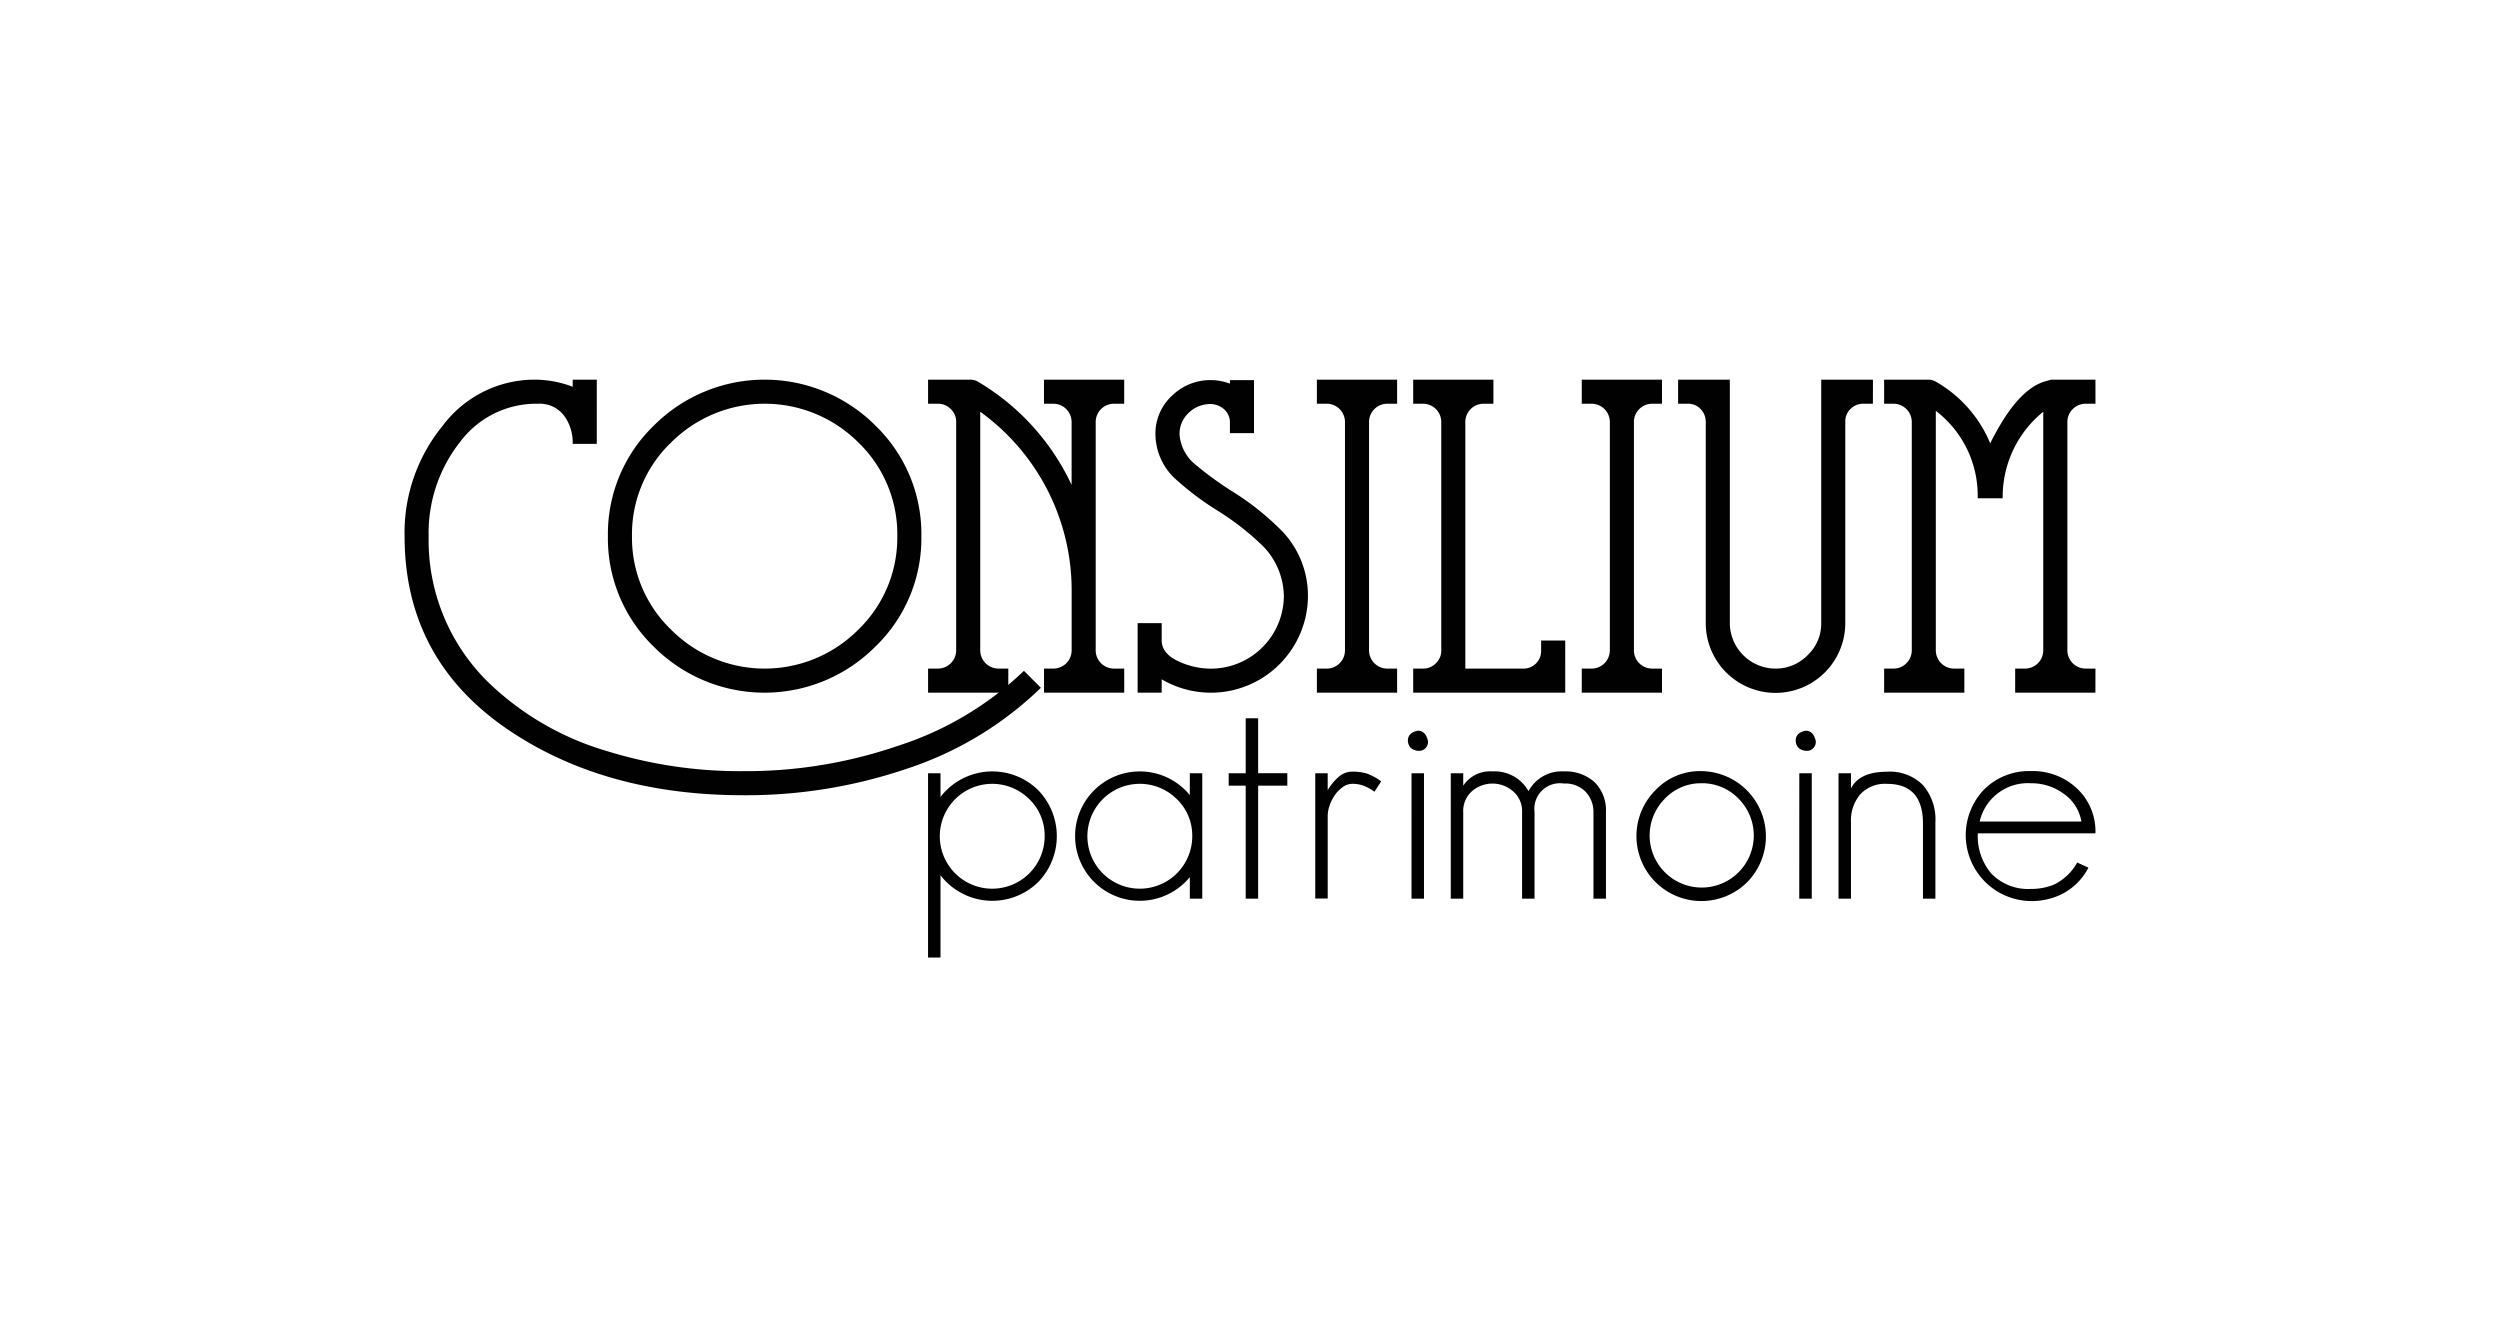 <svg xmlns="http://www.w3.org/2000/svg" xmlns:xlink="http://www.w3.org/1999/xlink" width="215" height="115" viewBox="0 0 215 115">
  <defs>
    <clipPath id="clip-path">
      <rect id="Rectangle_225" data-name="Rectangle 225" width="145.411" height="49.7" fill="#010101"/>
    </clipPath>
    <clipPath id="clip-logo-realisation-clic-consilium">
      <rect width="215" height="115"/>
    </clipPath>
  </defs>
  <g id="logo-realisation-clic-consilium" clip-path="url(#clip-logo-realisation-clic-consilium)">
    <g id="Groupe_3553" data-name="Groupe 3553" transform="translate(34.794 32.65)">
      <g id="Groupe_3552" data-name="Groupe 3552" transform="translate(0 0)" clip-path="url(#clip-path)">
        <path id="Tracé_1694" data-name="Tracé 1694" d="M54.722,26.5a29.977,29.977,0,0,1-11.466,6.94,42.95,42.95,0,0,1-14.112,2.3q-11.466,0-19.6-5.215Q0,24.428,0,13.461A14.5,14.5,0,0,1,3.26,3.988,9.874,9.874,0,0,1,11.159,0a9.189,9.189,0,0,1,3.3.613V0h2.071V5.523H14.457a3.9,3.9,0,0,0-.767-2.462,2.646,2.646,0,0,0-2.224-.99,8.175,8.175,0,0,0-6.673,3.26,12.636,12.636,0,0,0-2.723,8.13A17.1,17.1,0,0,0,7.209,26.038a24.666,24.666,0,0,0,10.2,5.906A38.643,38.643,0,0,0,29.144,33.67a40.262,40.262,0,0,0,13.307-2.186,27.974,27.974,0,0,0,10.814-6.443Z" transform="translate(0 0)" fill="#010101"/>
        <path id="Tracé_1695" data-name="Tracé 1695" d="M61.831,13.46a12.932,12.932,0,0,1-3.969,9.51,13.445,13.445,0,0,1-19.039,0,12.959,12.959,0,0,1-3.95-9.51,12.958,12.958,0,0,1,3.95-9.51,13.468,13.468,0,0,1,19.058,0,12.964,12.964,0,0,1,3.95,9.51m-2.07,0a10.963,10.963,0,0,0-3.342-8.052,11.394,11.394,0,0,0-16.114,0,10.926,10.926,0,0,0-3.361,8.052A10.948,10.948,0,0,0,40.3,21.494a11.353,11.353,0,0,0,16.114,0A10.985,10.985,0,0,0,59.76,13.46" transform="translate(-17.387 0)" fill="#010101"/>
        <path id="Tracé_1696" data-name="Tracé 1696" d="M106.655,26.921h-6.9V24.849h.805a1.572,1.572,0,0,0,1.572-1.572V18.062a18.934,18.934,0,0,0-7.862-15.3V23.276a1.572,1.572,0,0,0,1.572,1.572h.843v2.072h-6.9V24.849h.844A1.572,1.572,0,0,0,92.2,23.276V3.643a1.511,1.511,0,0,0-.461-1.112,1.511,1.511,0,0,0-1.111-.461h-.844V0H93.5a1.451,1.451,0,0,1,.537.153,20.269,20.269,0,0,1,8.091,8.9V3.643a1.573,1.573,0,0,0-1.572-1.572h-.805V0h6.9V2.07h-.881A1.571,1.571,0,0,0,104.2,3.643V23.276a1.569,1.569,0,0,0,1.572,1.572h.881Z" transform="translate(-44.764 0)" fill="#010101"/>
        <path id="Tracé_1697" data-name="Tracé 1697" d="M140.375,18.638a8.349,8.349,0,0,1-8.321,8.322,8.379,8.379,0,0,1-4.257-1.151V26.96h-2.07V20.976h2.07v1.5q0,1.188,1.649,1.878a6.6,6.6,0,0,0,2.607.538,6.283,6.283,0,0,0,6.25-6.25,6.278,6.278,0,0,0-1.841-4.334,23.474,23.474,0,0,0-3.872-3.011,24.877,24.877,0,0,1-3.72-2.818,5.277,5.277,0,0,1-1.611-3.719,4.408,4.408,0,0,1,1.419-3.336A4.7,4.7,0,0,1,132.015.077a4.6,4.6,0,0,1,1.649.306V.077h2.072V4.64h-2.072V3.769a1.5,1.5,0,0,0-.574-1.245,1.8,1.8,0,0,0-1.343-.377,2.619,2.619,0,0,0-1.686.806,2.444,2.444,0,0,0-.73,1.8,3.689,3.689,0,0,0,1.342,2.569,30.111,30.111,0,0,0,3.03,2.224,23.277,23.277,0,0,1,4.525,3.6,8.032,8.032,0,0,1,2.147,5.485" transform="translate(-62.685 -0.038)" fill="#010101"/>
        <path id="Tracé_1698" data-name="Tracé 1698" d="M163.372,26.921h-6.9V24.849h.844a1.569,1.569,0,0,0,1.572-1.572V3.643a1.571,1.571,0,0,0-1.572-1.572h-.844V0h6.9V2.07h-.843a1.572,1.572,0,0,0-1.572,1.572V23.276a1.57,1.57,0,0,0,1.572,1.572h.843Z" transform="translate(-78.014 0)" fill="#010101"/>
        <path id="Tracé_1699" data-name="Tracé 1699" d="M186.067,26.921H172.99V24.849h.842a1.517,1.517,0,0,0,1.114-.46,1.477,1.477,0,0,0,.459-1.074V3.643a1.571,1.571,0,0,0-1.573-1.572h-.842V0h6.9V2.07h-.844a1.573,1.573,0,0,0-1.573,1.572V24.849h4.986a1.506,1.506,0,0,0,1.533-1.533v-.882h2.073Z" transform="translate(-86.25 0)" fill="#010101"/>
        <path id="Tracé_1700" data-name="Tracé 1700" d="M208.8,26.921h-6.9V24.849h.844a1.572,1.572,0,0,0,1.572-1.572V3.643a1.574,1.574,0,0,0-1.572-1.572H201.9V0h6.9V2.07h-.843a1.571,1.571,0,0,0-1.571,1.572V23.276a1.569,1.569,0,0,0,1.571,1.572h.843Z" transform="translate(-100.663 0)" fill="#010101"/>
        <path id="Tracé_1701" data-name="Tracé 1701" d="M235.174,2.07h-.805a1.547,1.547,0,0,0-1.111.441A1.454,1.454,0,0,0,232.8,3.6V20.938a6,6,0,0,1-12,0V3.643a1.553,1.553,0,0,0-.442-1.112,1.451,1.451,0,0,0-1.093-.461h-.843V0h4.448V20.938a3.939,3.939,0,0,0,3.931,3.911,3.813,3.813,0,0,0,2.755-1.15,3.723,3.723,0,0,0,1.174-2.761V0h4.449Z" transform="translate(-108.899 0)" fill="#010101"/>
        <path id="Tracé_1702" data-name="Tracé 1702" d="M271.925,26.921h-6.9V24.849h.844a1.569,1.569,0,0,0,1.57-1.572V2.761a9.411,9.411,0,0,0-3.488,7.44H261.8A9.162,9.162,0,0,0,258.2,2.684V23.276a1.572,1.572,0,0,0,1.573,1.572h.882v2.072h-6.9V24.849h.805a1.569,1.569,0,0,0,1.573-1.572V3.643a1.571,1.571,0,0,0-1.573-1.572h-.805V0h3.875a1.437,1.437,0,0,1,.535.153,10.933,10.933,0,0,1,4.717,5.33c.1-.23.282-.576.537-1.035q2.034-3.682,4.181-4.3L268.129,0h3.8V2.07h-.844a1.574,1.574,0,0,0-1.571,1.572V23.276a1.572,1.572,0,0,0,1.571,1.572h.844Z" transform="translate(-126.514 0)" fill="#010101"/>
        <path id="Tracé_1703" data-name="Tracé 1703" d="M99.263,76.7a5.627,5.627,0,0,1-8.41-.575V83.2H89.782V67.35h1.071v2.038a5.627,5.627,0,0,1,8.383-.6,5.676,5.676,0,0,1,.027,7.912m-.784-7.13a4.509,4.509,0,1,0,1.332,3.186,4.344,4.344,0,0,0-1.332-3.186" transform="translate(-44.764 -33.501)" fill="#010101"/>
        <path id="Tracé_1704" data-name="Tracé 1704" d="M124.862,78.135V76.282a5.563,5.563,0,1,1,0-7.052V67.35h1.072V78.135Zm-1.122-8.566a4.509,4.509,0,1,0,1.332,3.186,4.347,4.347,0,0,0-1.332-3.186" transform="translate(-57.332 -33.501)" fill="#010101"/>
        <path id="Tracé_1705" data-name="Tracé 1705" d="M143.879,63.875V73.59h-1.071V63.875h-1.463v-1.07h1.463V58.078h1.071v4.727h2.508v1.07Z" transform="translate(-70.472 -28.957)" fill="#010101"/>
        <path id="Tracé_1706" data-name="Tracé 1706" d="M161.285,68.968a3.778,3.778,0,0,0-.888-.5,2.7,2.7,0,0,0-.993-.183,1.431,1.431,0,0,0-.836.274,2.763,2.763,0,0,0-.679.679,3.535,3.535,0,0,0-.456.9,2.808,2.808,0,0,0-.17.914v7.1h-1.07V67.376h1.07v1.462a4.335,4.335,0,0,1,.89-1.1,1.756,1.756,0,0,1,1.2-.5,4.111,4.111,0,0,1,1.332.182,4.885,4.885,0,0,1,1.176.654Z" transform="translate(-77.875 -33.527)" fill="#010101"/>
        <path id="Tracé_1707" data-name="Tracé 1707" d="M172.939,61.936a1.014,1.014,0,0,1-.6-.236.954.954,0,0,1-.262-.626c0-.47.289-.757.863-.863.434,0,.724.287.861.863a.762.762,0,0,1-.861.862m-.549,1.933h1.072V74.654H172.39Z" transform="translate(-85.794 -30.02)" fill="#010101"/>
        <path id="Tracé_1708" data-name="Tracé 1708" d="M191.7,78.134V70.692a2.508,2.508,0,0,0-.653-1.724,2.4,2.4,0,0,0-1.881-.731,2.2,2.2,0,0,0-2.532,2.455v7.443h-1.072V70.692a2.23,2.23,0,0,0-.731-1.75,2.694,2.694,0,0,0-3.6-.027,2.262,2.262,0,0,0-.73,1.777v7.443h-1.072V67.349h1.072v1.07a2.777,2.777,0,0,1,2.532-1.227,3.32,3.32,0,0,1,3.082,1.7,3.228,3.228,0,0,1,3.055-1.7,3.7,3.7,0,0,1,2.613.914,3.4,3.4,0,0,1,.992,2.586v7.443Z" transform="translate(-89.457 -33.501)" fill="#010101"/>
        <path id="Tracé_1709" data-name="Tracé 1709" d="M220.833,76.672a5.586,5.586,0,0,1-7.913-7.887,5.27,5.27,0,0,1,3.943-1.644,5.615,5.615,0,0,1,3.97,9.531m-.757-7.156a4.332,4.332,0,0,0-3.213-1.332,4.278,4.278,0,0,0-3.159,1.359,4.478,4.478,0,1,0,6.372-.027" transform="translate(-105.35 -33.475)" fill="#010101"/>
        <path id="Tracé_1710" data-name="Tracé 1710" d="M239.454,61.936a1,1,0,0,1-.6-.236.934.934,0,0,1-.261-.626q0-.7.861-.863.654,0,.862.863a.762.762,0,0,1-.862.862m-.55,1.933h1.072V74.654H238.9Z" transform="translate(-118.958 -30.02)" fill="#010101"/>
        <path id="Tracé_1711" data-name="Tracé 1711" d="M253.2,78.161v-6.45q0-3.423-3.082-3.421a2.906,2.906,0,0,0-2.3.887,3.479,3.479,0,0,0-.809,2.429v6.555h-1.071V67.376h1.071v1.306q.73-1.437,3.107-1.437a4,4,0,0,1,3.082,1.149,4.524,4.524,0,0,1,1.071,3.212v6.555Z" transform="translate(-122.619 -33.527)" fill="#010101"/>
        <path id="Tracé_1712" data-name="Tracé 1712" d="M268.8,72.494a4.927,4.927,0,0,0,1.176,3.473,4.392,4.392,0,0,0,3.369,1.307,5.162,5.162,0,0,0,1.984-.366A4.525,4.525,0,0,0,277.345,75l.966.445a5.2,5.2,0,0,1-3.133,2.61,5.912,5.912,0,0,1-1.827.262,5.671,5.671,0,0,1-4.023-9.585,5.453,5.453,0,0,1,4.023-1.593,5.534,5.534,0,0,1,3.97,1.489,5.048,5.048,0,0,1,1.592,3.864Zm7.364-3.421a4.689,4.689,0,0,0-2.819-.889,4.248,4.248,0,0,0-4.388,3.292h8.749a3.63,3.63,0,0,0-1.541-2.4" transform="translate(-133.5 -33.475)" fill="#010101"/>
      </g>
    </g>
  </g>
</svg>
